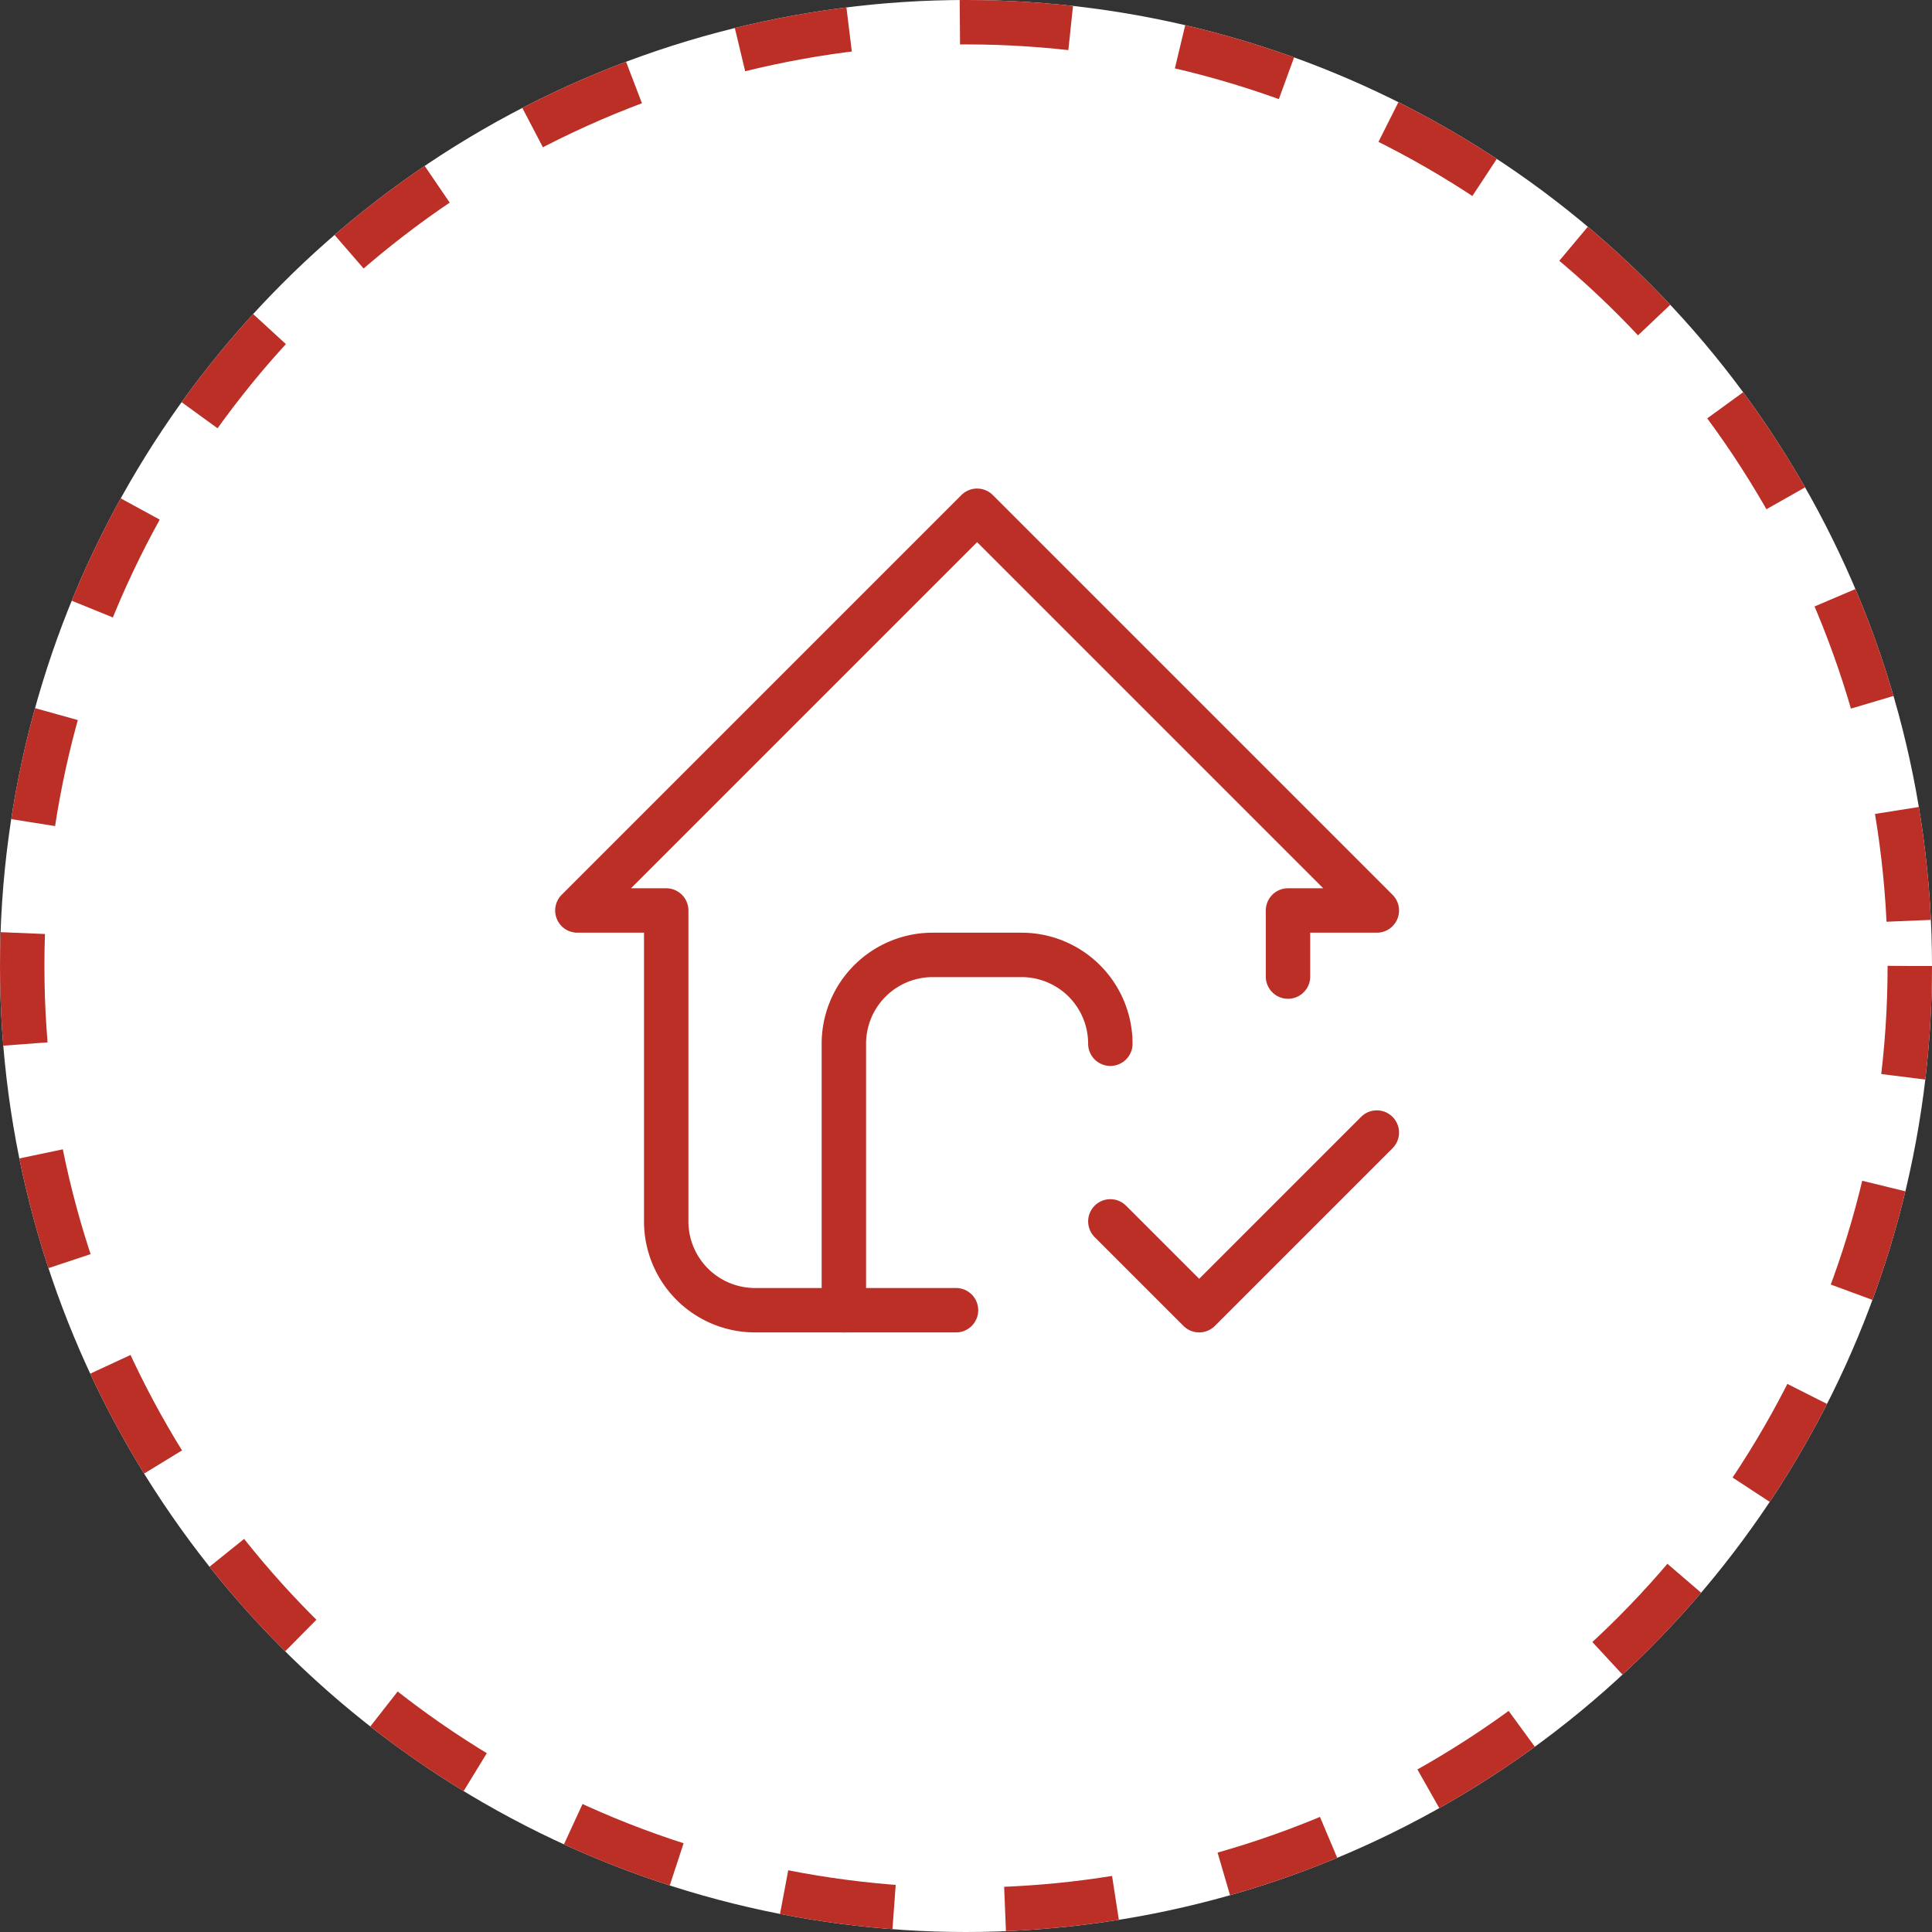 <svg xmlns="http://www.w3.org/2000/svg" width="87" height="87" viewBox="0 0 87 87">
  <rect x="0" y="0" width="87" height="87" fill="#333333" stroke="none"/>
  <g id="Group_93" data-name="Group 93" transform="translate(-546 -621)">
    <g id="Ellipse_11" data-name="Ellipse 11" transform="translate(546 621)" fill="#fff" stroke="#bc2f27" stroke-width="2" stroke-dasharray="5">
      <circle cx="43.5" cy="43.5" r="43.5" stroke="none"/>
      <circle cx="43.5" cy="43.5" r="42.5" fill="none"/>
    </g>
    <g id="Group_20" data-name="Group 20" transform="translate(569 641)">
      <path id="Path_112" data-name="Path 112" d="M9,29V17a4,4,0,0,1,4-4h4a4,4,0,0,1,4,4" transform="translate(6 10)" fill="none" stroke="#bc2f27" stroke-linecap="round" stroke-linejoin="round" stroke-width="2"/>
      <path id="Path_113" data-name="Path 113" d="M35,23.976V21h4L21,3,3,21H7V35a4,4,0,0,0,4,4h9.05" fill="none" stroke="#bc2f27" stroke-linecap="round" stroke-linejoin="round" stroke-width="2"/>
      <path id="Path_114" data-name="Path 114" d="M15,21l4,4,8-8" transform="translate(12 14)" fill="none" stroke="#bc2f27" stroke-linecap="round" stroke-linejoin="round" stroke-width="2"/>
    </g>
  </g>
</svg>

